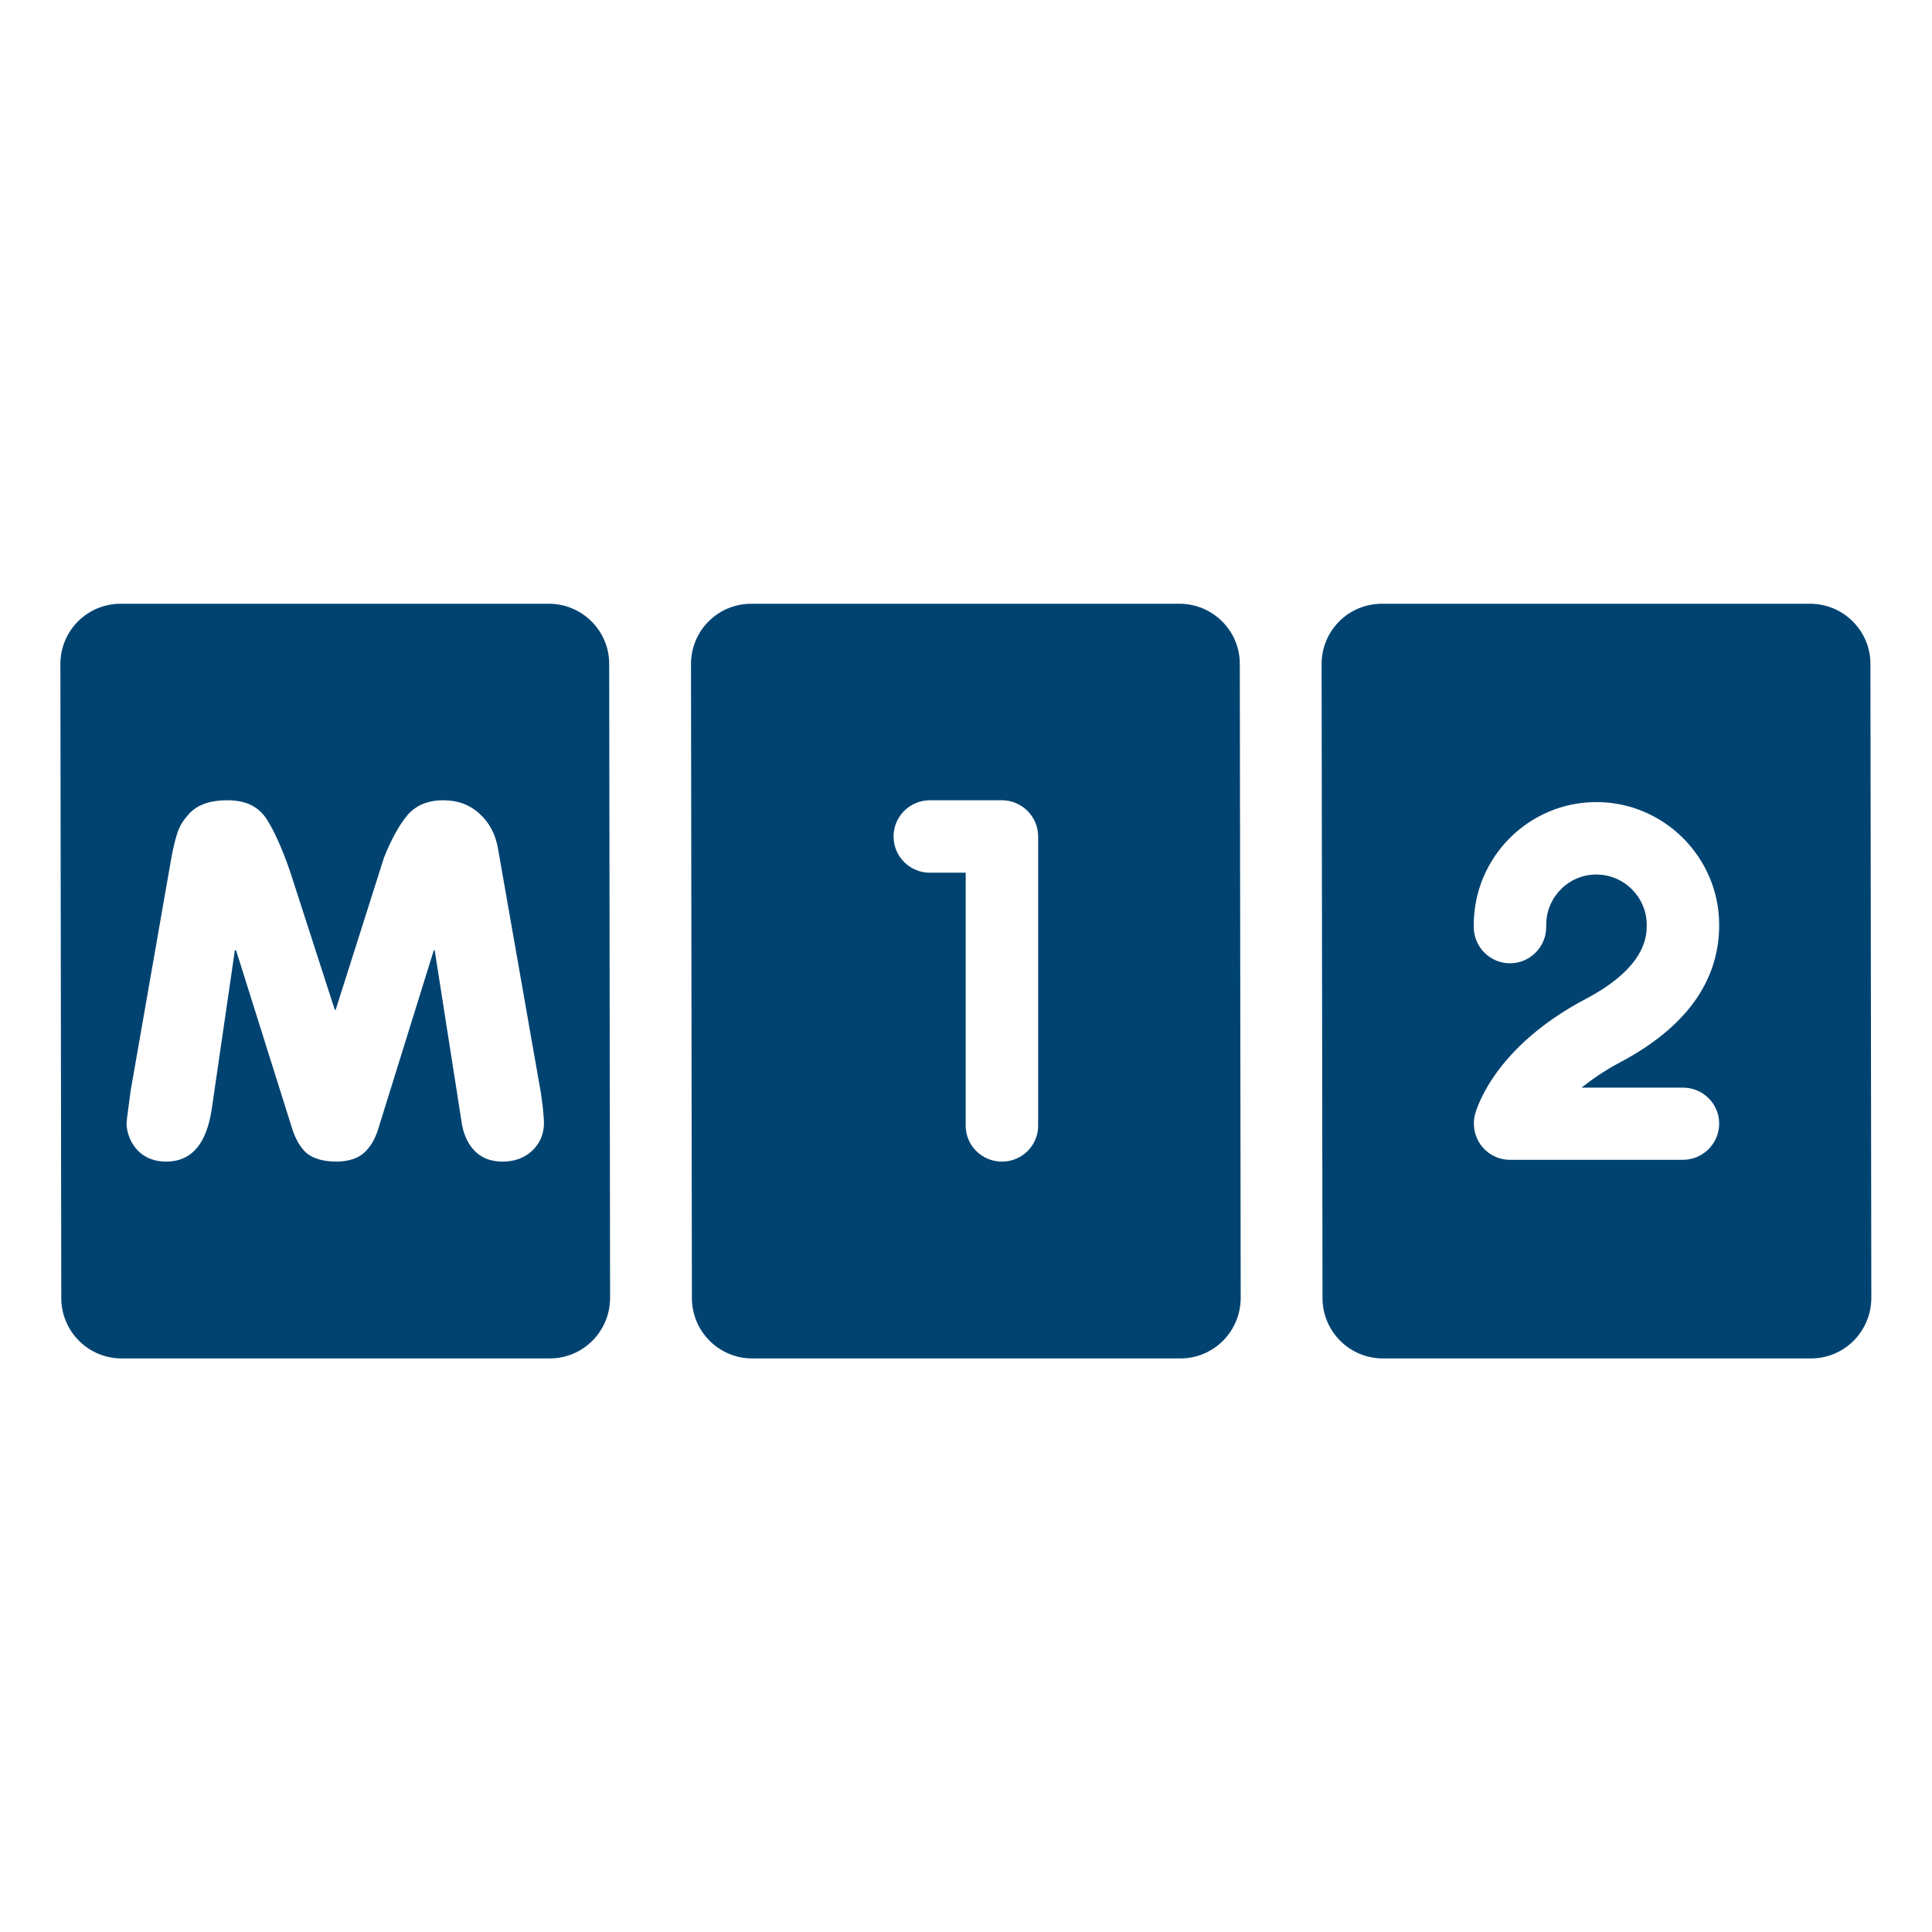<svg width="64" height="64" viewBox="0 0 64 64" fill="none" xmlns="http://www.w3.org/2000/svg">
<g clip-path="url(#clip0_2590_6903)">
<path fill-rule="evenodd" clip-rule="evenodd" d="M39.07 20H24.89C23.78 20 22.89 20.89 22.89 22L22.92 43C22.92 44.1 23.81 45 24.92 45H39.1C40.21 45 41.1 44.1 41.1 42.99L41.07 21.99C41.07 20.89 40.17 20 39.07 20ZM34.39 37.29C34.39 37.95 33.85 38.48 33.19 38.48C32.53 38.48 31.99 37.95 31.99 37.29V28.91H30.8C30.14 28.91 29.6 28.37 29.6 27.71C29.6 27.05 30.14 26.51 30.8 26.51H33.19C33.85 26.51 34.39 27.05 34.39 27.71V37.29Z" fill="#004371"/>
<path fill-rule="evenodd" clip-rule="evenodd" d="M61.96 21.99C61.96 20.89 61.06 20 59.96 20H45.78C44.67 20 43.78 20.89 43.78 22L43.81 43C43.81 44.1 44.7 45 45.81 45H59.99C61.1 45 61.99 44.1 61.99 42.99L61.96 21.99ZM55.75 36.03C56.41 36.03 56.95 36.56 56.95 37.22C56.95 37.88 56.41 38.42 55.75 38.42H50.02C49.65 38.42 49.3 38.25 49.07 37.95C48.85 37.66 48.77 37.28 48.86 36.92C48.92 36.7 49.52 34.67 52.55 33.08C54.55 32.02 54.55 30.98 54.55 30.64C54.55 29.72 53.8 28.97 52.88 28.97C51.96 28.97 51.22 29.72 51.22 30.64V30.71C51.22 31.37 50.68 31.91 50.02 31.91C49.36 31.91 48.82 31.37 48.82 30.71V30.64C48.82 28.4 50.64 26.57 52.88 26.57C55.12 26.57 56.95 28.4 56.95 30.64C56.95 32.51 55.84 34.04 53.67 35.19C53.14 35.47 52.73 35.76 52.39 36.03H55.75Z" fill="#004371"/>
<path fill-rule="evenodd" clip-rule="evenodd" d="M18.18 20H4C2.89 20 2 20.89 2 22L2.03 43C2.03 44.1 2.92 45 4.03 45H18.21C19.32 45 20.21 44.1 20.21 42.99L20.18 21.99C20.18 20.89 19.28 20 18.18 20ZM17.63 38.12C17.37 38.36 17.04 38.48 16.65 38.48C16.26 38.48 15.94 38.36 15.7 38.1C15.47 37.85 15.33 37.51 15.28 37.1L14.4 31.48H14.37L12.55 37.33C12.45 37.68 12.3 37.96 12.09 38.16C11.89 38.36 11.58 38.47 11.17 38.48C10.73 38.48 10.4 38.39 10.17 38.21C9.95 38.02 9.78 37.73 9.66 37.33L7.82 31.48H7.78L7.02 36.7C6.85 37.89 6.35 38.48 5.5 38.48C5.14 38.48 4.84 38.37 4.59 38.14C4.36 37.91 4.22 37.61 4.19 37.26C4.19 37.25 4.2 37.16 4.21 37.02C4.23 36.87 4.25 36.72 4.27 36.57C4.29 36.41 4.31 36.26 4.33 36.12L5.66 28.51C5.73 28.1 5.81 27.79 5.88 27.58C5.95 27.37 6.06 27.19 6.21 27.02C6.48 26.68 6.92 26.51 7.53 26.51C8.14 26.51 8.54 26.71 8.81 27.1C9.07 27.49 9.33 28.07 9.6 28.84L11.09 33.45H11.12L12.72 28.41C12.96 27.81 13.21 27.35 13.49 27.01C13.77 26.68 14.17 26.51 14.69 26.51C15.16 26.51 15.57 26.66 15.89 26.96C16.22 27.26 16.42 27.65 16.5 28.13L17.92 36.22C17.93 36.29 17.95 36.44 17.98 36.67C18 36.91 18.02 37.08 18.02 37.2C18.02 37.56 17.89 37.87 17.63 38.12Z" fill="#004371"/>
</g>
<defs>
<clipPath id="clip0_2590_6903">
<rect width="59.99" height="25" fill="white" transform="translate(2 20)"/>
</clipPath>
</defs>
</svg>
